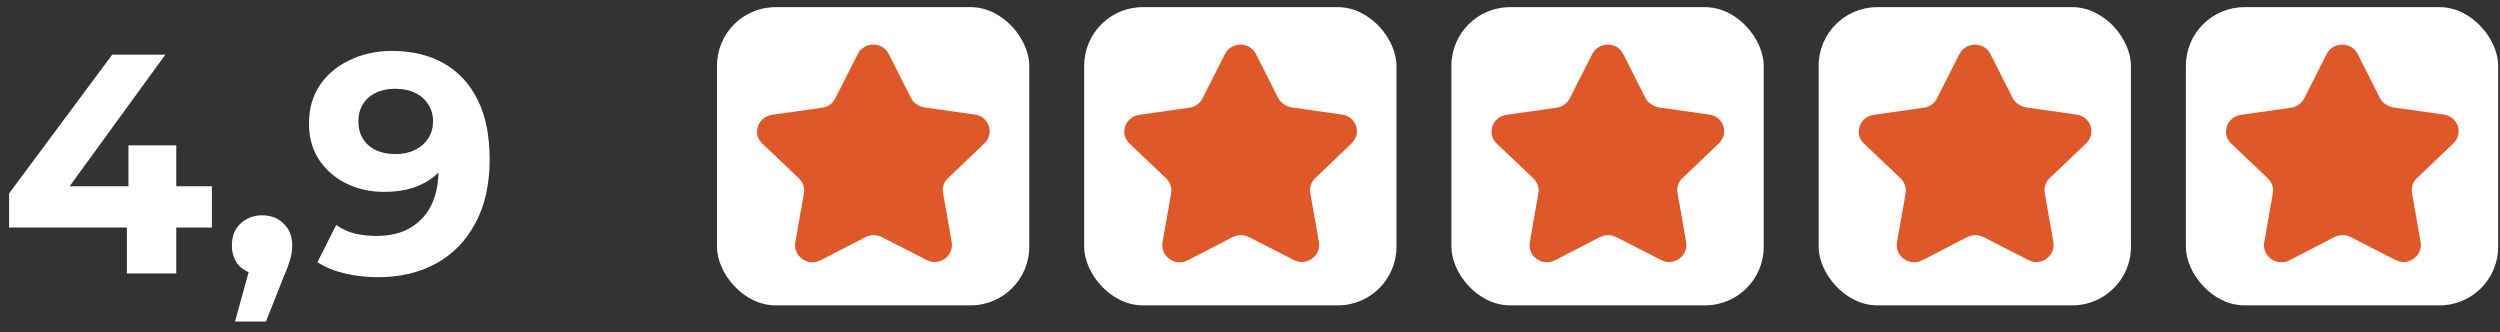 <svg xmlns="http://www.w3.org/2000/svg" width="128" height="17" viewBox="0 0 128 17" fill="none"><rect x="0" y="0" width="128" height="17" fill="#333333" stroke="none"/><path d="M0.465 11.648V9.904L5.745 2.8H8.465L3.297 9.904L2.033 9.536H10.849V11.648H0.465ZM6.497 14V11.648L6.577 9.536V7.44H9.025V14H6.497ZM12.033 16.464L13.089 12.624L13.441 14.064C12.982 14.064 12.604 13.931 12.305 13.664C12.017 13.397 11.873 13.029 11.873 12.56C11.873 12.091 12.022 11.717 12.321 11.44C12.62 11.163 12.988 11.024 13.425 11.024C13.873 11.024 14.241 11.168 14.529 11.456C14.817 11.733 14.961 12.101 14.961 12.56C14.961 12.699 14.95 12.837 14.929 12.976C14.908 13.104 14.865 13.264 14.801 13.456C14.748 13.637 14.657 13.872 14.529 14.16L13.617 16.464H12.033ZM20.061 2.608C21.095 2.608 21.986 2.821 22.733 3.248C23.479 3.675 24.055 4.299 24.46 5.12C24.866 5.931 25.069 6.944 25.069 8.16C25.069 9.451 24.823 10.544 24.332 11.44C23.852 12.336 23.186 13.019 22.332 13.488C21.479 13.957 20.487 14.192 19.357 14.192C18.77 14.192 18.204 14.128 17.66 14C17.116 13.872 16.647 13.68 16.253 13.424L17.212 11.52C17.522 11.733 17.852 11.883 18.204 11.968C18.556 12.043 18.924 12.08 19.308 12.08C20.268 12.08 21.031 11.787 21.596 11.2C22.172 10.613 22.46 9.744 22.46 8.592C22.46 8.4 22.455 8.187 22.445 7.952C22.434 7.717 22.407 7.483 22.364 7.248L23.069 7.92C22.887 8.336 22.631 8.688 22.3 8.976C21.97 9.253 21.586 9.467 21.148 9.616C20.711 9.755 20.221 9.824 19.677 9.824C18.962 9.824 18.311 9.68 17.724 9.392C17.148 9.104 16.684 8.699 16.332 8.176C15.991 7.653 15.82 7.04 15.82 6.336C15.82 5.568 16.007 4.907 16.381 4.352C16.765 3.797 17.276 3.371 17.916 3.072C18.567 2.763 19.282 2.608 20.061 2.608ZM20.221 4.544C19.847 4.544 19.522 4.613 19.244 4.752C18.967 4.88 18.748 5.072 18.588 5.328C18.428 5.573 18.349 5.867 18.349 6.208C18.349 6.72 18.519 7.131 18.86 7.44C19.212 7.739 19.677 7.888 20.253 7.888C20.626 7.888 20.956 7.819 21.244 7.68C21.543 7.531 21.773 7.328 21.933 7.072C22.093 6.816 22.172 6.528 22.172 6.208C22.172 5.888 22.093 5.605 21.933 5.36C21.783 5.104 21.564 4.907 21.276 4.768C20.988 4.619 20.637 4.544 20.221 4.544Z" fill="white"></path><rect x="36.709" y="0.366" width="15.989" height="15.268" rx="3" fill="white"></rect><path d="M47.337 5.501L49.905 5.866C50.64 5.958 50.934 6.833 50.4 7.343L48.541 9.119C48.327 9.315 48.233 9.603 48.287 9.89L48.728 12.399C48.849 13.104 48.086 13.653 47.444 13.313L45.145 12.137C44.891 12.007 44.57 12.007 44.316 12.137L42.016 13.326C41.361 13.666 40.598 13.117 40.719 12.412L41.16 9.903C41.213 9.616 41.106 9.329 40.906 9.133L39.034 7.356C38.499 6.859 38.793 5.984 39.529 5.88L42.096 5.514C42.39 5.475 42.631 5.292 42.764 5.043L43.914 2.77C44.235 2.13 45.185 2.117 45.506 2.77L46.656 5.043C46.789 5.279 47.043 5.448 47.337 5.501Z" fill="#DE582A"></path><rect x="55.51" y="0.366" width="15.989" height="15.268" rx="3" fill="white"></rect><path d="M66.139 5.501L68.707 5.866C69.442 5.958 69.736 6.833 69.201 7.343L67.343 9.119C67.129 9.315 67.035 9.603 67.089 9.89L67.53 12.399C67.65 13.104 66.888 13.653 66.246 13.313L63.946 12.137C63.692 12.007 63.371 12.007 63.117 12.137L60.817 13.326C60.162 13.666 59.4 13.117 59.52 12.412L59.962 9.903C60.015 9.616 59.908 9.329 59.708 9.133L57.836 7.356C57.301 6.859 57.595 5.984 58.33 5.88L60.898 5.514C61.192 5.475 61.432 5.292 61.566 5.043L62.716 2.77C63.037 2.13 63.986 2.117 64.307 2.77L65.457 5.043C65.591 5.279 65.845 5.448 66.139 5.501Z" fill="#DE582A"></path><rect x="74.313" y="0.366" width="15.989" height="15.268" rx="3" fill="white"></rect><path d="M84.942 5.501L87.509 5.866C88.245 5.958 88.539 6.833 88.004 7.343L86.145 9.119C85.931 9.315 85.838 9.603 85.891 9.89L86.333 12.399C86.453 13.104 85.691 13.653 85.049 13.313L82.749 12.137C82.495 12.007 82.174 12.007 81.92 12.137L79.62 13.326C78.965 13.666 78.203 13.117 78.323 12.412L78.764 9.903C78.818 9.616 78.711 9.329 78.51 9.133L76.638 7.356C76.103 6.859 76.398 5.984 77.133 5.88L79.7 5.514C79.995 5.475 80.235 5.292 80.369 5.043L81.519 2.77C81.84 2.13 82.789 2.117 83.11 2.77L84.26 5.043C84.394 5.279 84.648 5.448 84.942 5.501Z" fill="#DE582A"></path><rect x="93.115" y="0.366" width="15.989" height="15.268" rx="3" fill="white"></rect><path d="M103.744 5.501L106.311 5.866C107.047 5.958 107.341 6.833 106.806 7.343L104.947 9.119C104.733 9.315 104.64 9.603 104.693 9.89L105.134 12.399C105.255 13.104 104.493 13.653 103.851 13.313L101.551 12.137C101.297 12.007 100.976 12.007 100.722 12.137L98.422 13.326C97.767 13.666 97.004 13.117 97.125 12.412L97.566 9.903C97.62 9.616 97.513 9.329 97.312 9.133L95.44 7.356C94.905 6.859 95.199 5.984 95.935 5.88L98.502 5.514C98.796 5.475 99.037 5.292 99.171 5.043L100.321 2.77C100.642 2.13 101.591 2.117 101.912 2.77L103.062 5.043C103.196 5.279 103.45 5.448 103.744 5.501Z" fill="#DE582A"></path><rect x="111.917" y="0.366" width="15.989" height="15.268" rx="3" fill="white"></rect><path d="M122.547 5.501L125.114 5.866C125.849 5.958 126.143 6.833 125.609 7.343L123.75 9.119C123.536 9.315 123.442 9.603 123.496 9.89L123.937 12.399C124.058 13.104 123.295 13.653 122.653 13.313L120.354 12.137C120.1 12.007 119.779 12.007 119.525 12.137L117.225 13.326C116.569 13.666 115.807 13.117 115.928 12.412L116.369 9.903C116.422 9.616 116.315 9.329 116.115 9.133L114.243 7.356C113.708 6.859 114.002 5.984 114.738 5.88L117.305 5.514C117.599 5.475 117.84 5.292 117.973 5.043L119.123 2.77C119.444 2.13 120.394 2.117 120.715 2.77L121.865 5.043C121.998 5.279 122.252 5.448 122.547 5.501Z" fill="#DE582A"></path></svg>